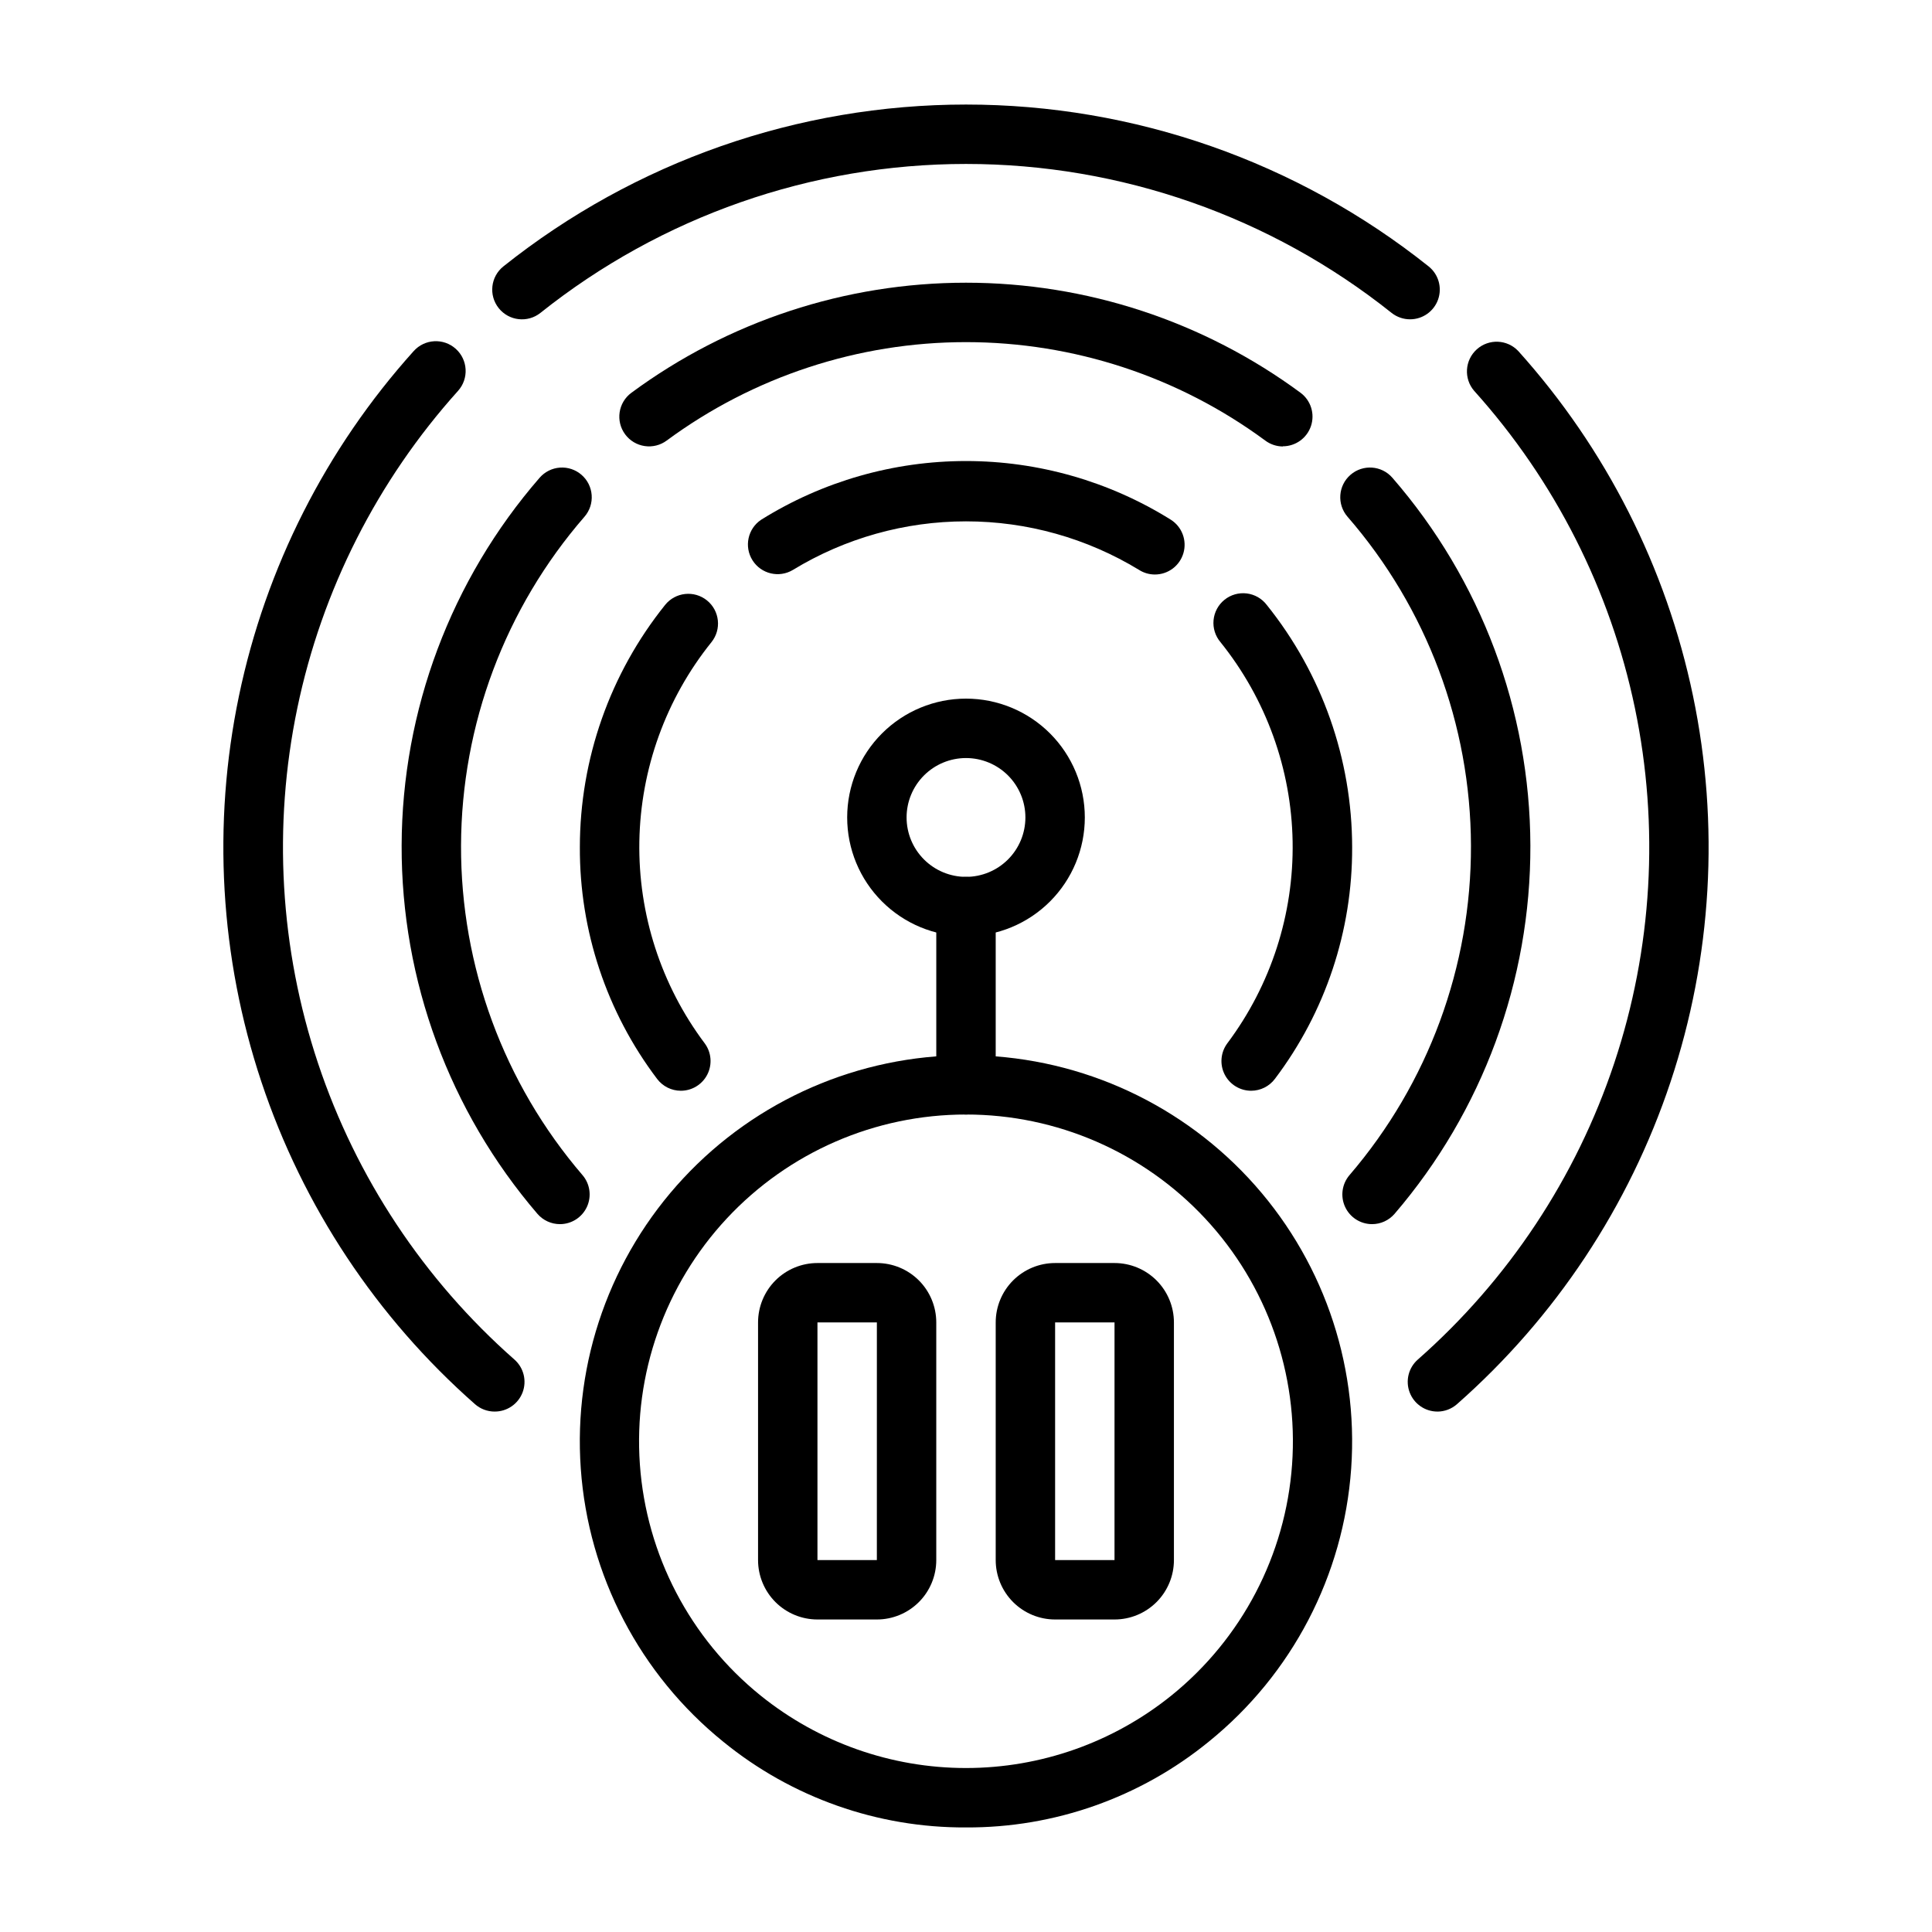 <?xml version="1.0" encoding="UTF-8"?>
<!-- The Best Svg Icon site in the world: iconSvg.co, Visit us! https://iconsvg.co -->
<svg fill="#000000" width="800px" height="800px" version="1.1" viewBox="144 144 512 512" xmlns="http://www.w3.org/2000/svg">
 <g>
  <path d="m292.39 468.41c-2.289 0-4.469-0.996-5.965-2.731-23.32-27.176-36.094-61.828-35.988-97.637 0.105-35.812 13.082-70.391 36.562-97.426 1.367-1.578 3.309-2.547 5.391-2.695 2.082-0.145 4.141 0.539 5.715 1.91 3.285 2.848 3.637 7.82 0.789 11.105-21.008 24.18-32.617 55.105-32.715 87.137-0.098 32.027 11.32 63.023 32.18 87.332 2.004 2.332 2.469 5.617 1.188 8.414-1.285 2.797-4.078 4.59-7.156 4.59z"/>
  <path d="m507.61 468.41c-3.078 0-5.871-1.793-7.152-4.59-1.285-2.797-0.82-6.082 1.184-8.414 20.859-24.309 32.281-55.305 32.18-87.332-0.098-32.031-11.707-62.957-32.715-87.137-2.848-3.285-2.496-8.258 0.789-11.105 3.285-2.852 8.258-2.5 11.105 0.785 23.484 27.035 36.461 61.613 36.566 97.426 0.105 35.809-12.668 70.461-35.992 97.637-1.496 1.734-3.672 2.731-5.965 2.731z"/>
  <path d="m483.98 262.32c-1.688-0.008-3.332-0.559-4.684-1.574-22.969-16.941-50.762-26.078-79.301-26.078-28.543 0-56.332 9.137-79.305 26.078-1.676 1.246-3.777 1.773-5.844 1.465-2.066-0.305-3.926-1.418-5.168-3.094-2.594-3.492-1.863-8.422 1.629-11.012 25.684-18.957 56.766-29.184 88.688-29.184 31.918 0 63 10.227 88.684 29.184 2.711 2.031 3.816 5.57 2.746 8.785-1.07 3.215-4.078 5.383-7.469 5.383z"/>
  <path d="m275.07 518.08c-1.922 0-3.773-0.703-5.211-1.977-26.078-22.965-45.602-52.434-56.586-85.398-10.984-32.965-13.035-68.254-5.949-102.27 7.09-34.02 23.066-65.551 46.301-91.387 2.91-3.246 7.898-3.523 11.148-0.613 3.246 2.91 3.523 7.898 0.613 11.148-21.379 23.77-36.074 52.777-42.594 84.074s-4.629 63.766 5.481 94.094c10.109 30.328 28.078 57.434 52.07 78.562 2.457 2.172 3.309 5.644 2.137 8.711-1.176 3.066-4.129 5.078-7.41 5.055z"/>
  <path d="m524.93 518.08c-3.269 0-6.199-2.027-7.356-5.086-1.16-3.059-0.305-6.516 2.144-8.68 23.996-21.129 41.961-48.234 52.07-78.562s12-62.797 5.484-94.094c-6.519-31.297-21.219-60.305-42.598-84.074-2.805-3.242-2.5-8.133 0.688-11.004 3.184-2.867 8.082-2.66 11.012 0.469 23.234 25.836 39.207 57.367 46.293 91.379 7.086 34.016 5.035 69.301-5.949 102.27-10.98 32.965-30.504 62.43-56.574 85.395-1.438 1.277-3.293 1.988-5.215 1.992z"/>
  <path d="m517.68 228.62c-1.781 0-3.508-0.602-4.902-1.707-32.035-25.551-71.797-39.465-112.77-39.465s-80.738 13.914-112.78 39.465c-3.402 2.711-8.355 2.148-11.066-1.254-2.711-3.402-2.152-8.355 1.25-11.066 34.828-27.766 78.051-42.887 122.59-42.887 44.539 0 87.762 15.121 122.59 42.887 2.617 2.086 3.629 5.598 2.523 8.758-1.105 3.156-4.09 5.273-7.438 5.269z"/>
  <path d="m450.06 296.25c-1.484 0-2.938-0.418-4.191-1.215-13.816-8.418-29.688-12.871-45.867-12.871-16.184 0-32.051 4.453-45.871 12.871-3.668 2.203-8.426 1.07-10.707-2.547-2.285-3.621-1.258-8.398 2.309-10.762 16.277-10.16 35.078-15.547 54.27-15.547 19.188 0 37.992 5.387 54.27 15.547 2.961 1.871 4.324 5.477 3.348 8.844-0.973 3.363-4.055 5.68-7.559 5.68z"/>
  <path d="m475.57 433.06c-2.981 0-5.707-1.688-7.043-4.352-1.332-2.668-1.043-5.859 0.746-8.246 11.535-15.402 17.613-34.207 17.285-53.445-0.328-19.242-7.051-37.828-19.105-52.824-1.379-1.621-2.047-3.727-1.848-5.844 0.195-2.117 1.242-4.066 2.898-5.398 1.656-1.336 3.781-1.941 5.894-1.684 2.109 0.258 4.027 1.359 5.312 3.051 14.621 18.203 22.602 40.844 22.625 64.191 0.094 22.156-7.098 43.73-20.469 61.402-1.484 1.98-3.82 3.148-6.297 3.148z"/>
  <path d="m324.43 433.06c-2.477 0-4.809-1.168-6.297-3.148-13.367-17.672-20.559-39.246-20.465-61.402 0.012-23.355 7.984-46.004 22.605-64.215 2.734-3.383 7.691-3.91 11.078-1.18 3.383 2.734 3.914 7.691 1.18 11.078-12.051 15-18.77 33.586-19.098 52.824-0.324 19.242 5.758 38.043 17.297 53.445 1.789 2.387 2.074 5.578 0.742 8.246-1.336 2.664-4.059 4.352-7.043 4.352z"/>
  <path d="m400 628.29c-23.426 0.121-46.16-7.906-64.316-22.703-22.086-17.848-35.77-44.066-37.77-72.391-2.004-28.324 7.852-56.207 27.211-76.98 19.355-20.773 46.473-32.57 74.871-32.57 28.395 0 55.512 11.797 74.871 32.57 19.355 20.773 29.211 48.656 27.207 76.98-2 28.324-15.68 54.543-37.77 72.391-18.152 14.797-40.887 22.82-64.305 22.703zm0-188.93c-24.043-0.016-47.008 9.969-63.398 27.555-16.391 17.59-24.73 41.199-23.027 65.18 1.707 23.98 13.305 46.176 32.02 61.266 15.414 12.414 34.609 19.184 54.402 19.184 19.789 0 38.984-6.769 54.398-19.184 18.715-15.09 30.312-37.281 32.02-61.262 1.707-23.98-6.633-47.59-23.023-65.18-16.387-17.586-39.352-27.57-63.391-27.559z"/>
  <path d="m400 392.12c-8.352 0-16.363-3.316-22.266-9.223-5.906-5.902-9.223-13.914-9.223-22.266 0-8.348 3.316-16.359 9.223-22.266 5.902-5.902 13.914-9.223 22.266-9.223s16.359 3.32 22.266 9.223c5.902 5.906 9.223 13.918 9.223 22.266 0 8.352-3.32 16.363-9.223 22.266-5.906 5.906-13.914 9.223-22.266 9.223zm0-47.23c-4.176 0-8.18 1.66-11.133 4.609-2.953 2.953-4.613 6.957-4.613 11.133s1.66 8.184 4.613 11.133c2.953 2.953 6.957 4.613 11.133 4.613s8.18-1.66 11.133-4.613c2.949-2.949 4.609-6.957 4.609-11.133s-1.66-8.18-4.609-11.133c-2.953-2.949-6.957-4.609-11.133-4.609z"/>
  <path d="m400 439.36c-4.348 0-7.875-3.523-7.875-7.871v-47.234c0-4.348 3.527-7.871 7.875-7.871s7.871 3.523 7.871 7.871v47.234c0 2.086-0.828 4.09-2.305 5.566-1.477 1.473-3.481 2.305-5.566 2.305z"/>
  <path d="m376.38 573.18h-15.746c-4.176 0-8.18-1.66-11.133-4.613-2.949-2.953-4.609-6.957-4.609-11.133v-62.977c0-4.172 1.66-8.18 4.609-11.133 2.953-2.949 6.957-4.609 11.133-4.609h15.746c4.176 0 8.18 1.66 11.133 4.609 2.953 2.953 4.609 6.961 4.609 11.133v62.977c0 4.176-1.656 8.18-4.609 11.133-2.953 2.953-6.957 4.613-11.133 4.613zm-15.746-78.723v62.977h15.742l0.004-62.977z"/>
  <path d="m439.36 573.18h-15.746c-4.176 0-8.18-1.66-11.133-4.613-2.953-2.953-4.609-6.957-4.609-11.133v-62.977c0-4.172 1.656-8.18 4.609-11.133 2.953-2.949 6.957-4.609 11.133-4.609h15.746c4.176 0 8.18 1.66 11.133 4.609 2.953 2.953 4.609 6.961 4.609 11.133v62.977c0 4.176-1.656 8.18-4.609 11.133-2.953 2.953-6.957 4.613-11.133 4.613zm-15.746-78.723v62.977h15.742l0.004-62.977z"/>
 </g>
</svg>